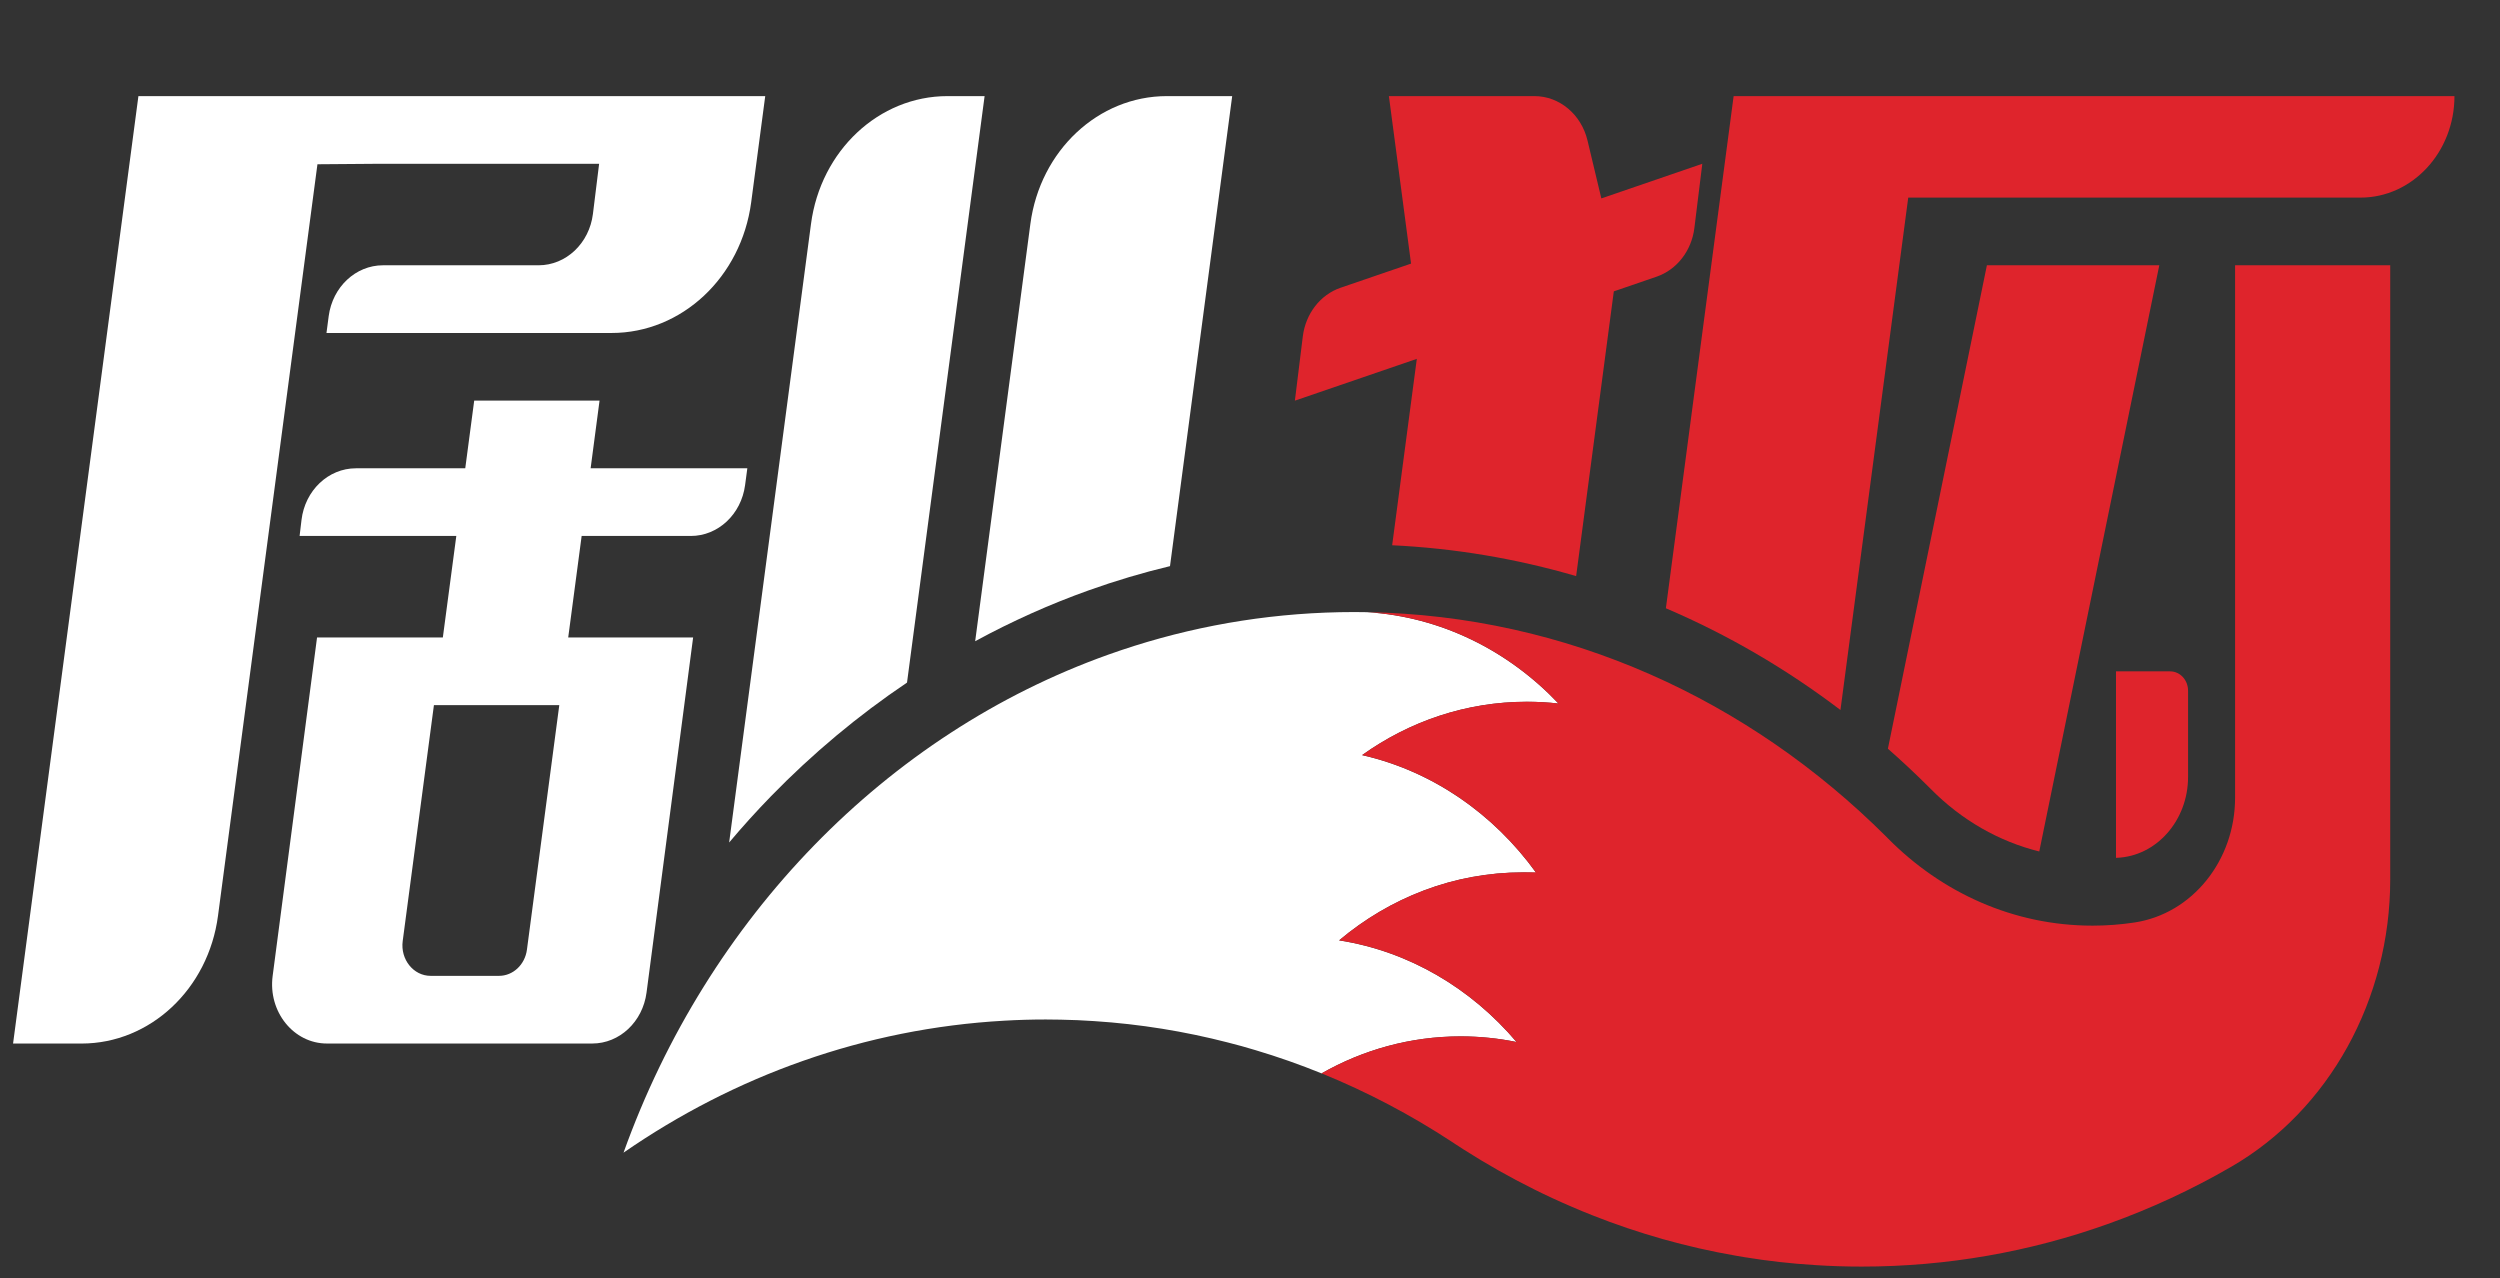 <svg width="88" height="45" viewBox="0 0 88 45" fill="none" xmlns="http://www.w3.org/2000/svg">
<rect x="0" y="0" width="88" height="45" fill="#333333" stroke="none"/>
<g id="&#231;&#188;&#150;&#231;&#187;&#132;">
<path id="Fill-2" fill-rule="evenodd" clip-rule="evenodd" d="M86.397 3.383C86.397 5.356 84.915 6.956 83.088 6.956H67.17L64.784 24.992C62.864 23.534 60.803 22.335 58.639 21.411L61.024 3.383H86.397Z" fill="#DF242C"/>
<path id="Fill-4" fill-rule="evenodd" clip-rule="evenodd" d="M26.936 3.383L26.442 7.119C26.092 9.759 23.998 11.721 21.527 11.721H11.492L11.57 11.128C11.706 10.101 12.521 9.338 13.481 9.338H18.958C19.925 9.338 20.743 8.565 20.871 7.53L21.089 5.765H13.367L11.174 5.782L10.388 11.721L7.674 32.234C7.333 34.815 5.285 36.733 2.869 36.733H0.46L4.872 3.383H26.936Z" fill="white"/>
<path id="Fill-6" fill-rule="evenodd" clip-rule="evenodd" d="M17.565 34.35H15.158C14.554 34.35 14.09 33.772 14.175 33.126L15.274 24.821H19.687L18.548 33.429C18.478 33.958 18.059 34.35 17.565 34.35ZM26.227 17.077L26.306 16.484H20.79L21.104 14.102H16.692L16.377 16.484H12.528C11.557 16.484 10.737 17.263 10.613 18.302L10.546 18.866H16.062L15.588 22.439H11.16L9.597 34.355C9.432 35.61 10.334 36.732 11.508 36.732H20.847C21.808 36.732 22.623 35.968 22.758 34.94L22.964 33.37L24.086 24.821L24.398 22.439H20.001L20.474 18.866H24.316C25.277 18.866 26.091 18.103 26.227 17.077Z" fill="white"/>
<path id="Fill-8" fill-rule="evenodd" clip-rule="evenodd" d="M34.658 3.383L31.927 24.027C30.21 25.182 28.601 26.526 27.137 28.03C26.629 28.553 26.138 29.095 25.666 29.656L28.547 7.883C28.889 5.301 30.937 3.383 33.352 3.383H34.658Z" fill="white"/>
<path id="Fill-10" fill-rule="evenodd" clip-rule="evenodd" d="M43.373 3.383L41.184 19.928C40.22 20.159 39.266 20.443 38.326 20.779C36.958 21.267 35.619 21.867 34.326 22.571L36.269 7.883C36.611 5.301 38.659 3.383 41.074 3.383H43.373Z" fill="white"/>
<path id="Fill-12" fill-rule="evenodd" clip-rule="evenodd" d="M76.007 9.338L71.782 29.972C70.365 29.62 69.052 28.872 67.971 27.78L67.961 27.77L67.953 27.761C67.939 27.747 67.925 27.734 67.912 27.721L67.898 27.707L67.884 27.693C67.418 27.229 66.942 26.783 66.454 26.355L69.939 9.338H76.007Z" fill="#DF242C"/>
<path id="Fill-14" fill-rule="evenodd" clip-rule="evenodd" d="M59.921 5.765L59.642 8.028C59.543 8.828 59.025 9.494 58.312 9.739L56.806 10.256L55.48 20.279C53.38 19.665 51.21 19.298 49.004 19.193L49.872 12.632L45.58 14.103L45.859 11.84C45.958 11.04 46.476 10.373 47.188 10.129L49.669 9.279L48.889 3.383H54.012C54.892 3.383 55.662 4.027 55.881 4.948L56.367 6.984L59.921 5.765Z" fill="#DF242C"/>
<path id="Fill-16" fill-rule="evenodd" clip-rule="evenodd" d="M77.02 24.313V27.351C77.02 28.87 75.916 30.142 74.509 30.195C74.501 30.195 74.492 30.195 74.483 30.196V23.632H76.389C76.738 23.632 77.02 23.937 77.02 24.313Z" fill="#DF242C"/>
<path id="Fill-18" fill-rule="evenodd" clip-rule="evenodd" d="M54.071 30.72C53.915 30.712 53.759 30.708 53.602 30.708C51.165 30.708 48.922 31.601 47.137 33.101C49.597 33.487 51.782 34.79 53.384 36.68C52.746 36.549 52.087 36.481 51.414 36.481C49.647 36.481 47.981 36.952 46.519 37.783C45.758 37.473 44.983 37.201 44.192 36.965C43.873 36.868 43.551 36.779 43.227 36.697C41.703 36.304 40.13 36.048 38.519 35.943C38.127 35.916 37.731 35.899 37.333 35.892C37.159 35.887 36.985 35.886 36.81 35.886C36.321 35.886 35.835 35.9 35.352 35.928C30.432 36.204 25.854 37.872 21.948 40.574C24.91 32.311 31.189 25.833 39.019 23.041C41.435 22.179 43.999 21.668 46.659 21.564C46.996 21.551 47.335 21.544 47.676 21.544C47.824 21.544 47.971 21.545 48.119 21.549C50.737 21.712 53.099 22.908 54.86 24.765C54.495 24.723 54.123 24.702 53.747 24.702C51.603 24.702 49.61 25.392 47.946 26.58C50.419 27.143 52.572 28.643 54.071 30.72Z" fill="white"/>
<path id="Fill-20" fill-rule="evenodd" clip-rule="evenodd" d="M84.136 9.338V30.951C84.136 35.179 81.991 39.074 78.54 41.07C77.156 41.871 75.701 42.548 74.188 43.087C71.465 44.059 68.555 44.584 65.531 44.584C64.981 44.584 64.433 44.567 63.892 44.531C63.054 44.48 62.227 44.387 61.411 44.253C61.312 44.238 61.214 44.222 61.116 44.203C59.364 43.901 57.667 43.418 56.044 42.775C55.802 42.68 55.563 42.581 55.324 42.477C54.874 42.285 54.431 42.08 53.993 41.861C53.142 41.438 52.316 40.969 51.515 40.459C51.425 40.4 51.334 40.342 51.244 40.283C51.239 40.28 51.235 40.276 51.23 40.274C51.191 40.248 51.151 40.222 51.111 40.195C49.663 39.245 48.126 38.435 46.519 37.782C47.982 36.951 49.647 36.48 51.415 36.48C52.088 36.48 52.746 36.548 53.384 36.679C51.782 34.789 49.598 33.486 47.138 33.1C48.923 31.601 51.165 30.707 53.602 30.707L54.063 30.707C52.564 28.636 50.415 27.141 47.946 26.579C49.61 25.392 51.603 24.701 53.747 24.701C54.123 24.701 54.495 24.722 54.86 24.764C53.099 22.907 50.737 21.711 48.12 21.548C55.167 21.667 61.571 24.64 66.387 29.442C66.412 29.468 66.439 29.495 66.464 29.52C68.347 31.421 70.876 32.583 73.656 32.583C74.159 32.583 74.654 32.545 75.138 32.471C77.166 32.163 78.675 30.291 78.675 28.08V9.338H84.136Z" fill="#DF242C"/>
</g>
</svg>

